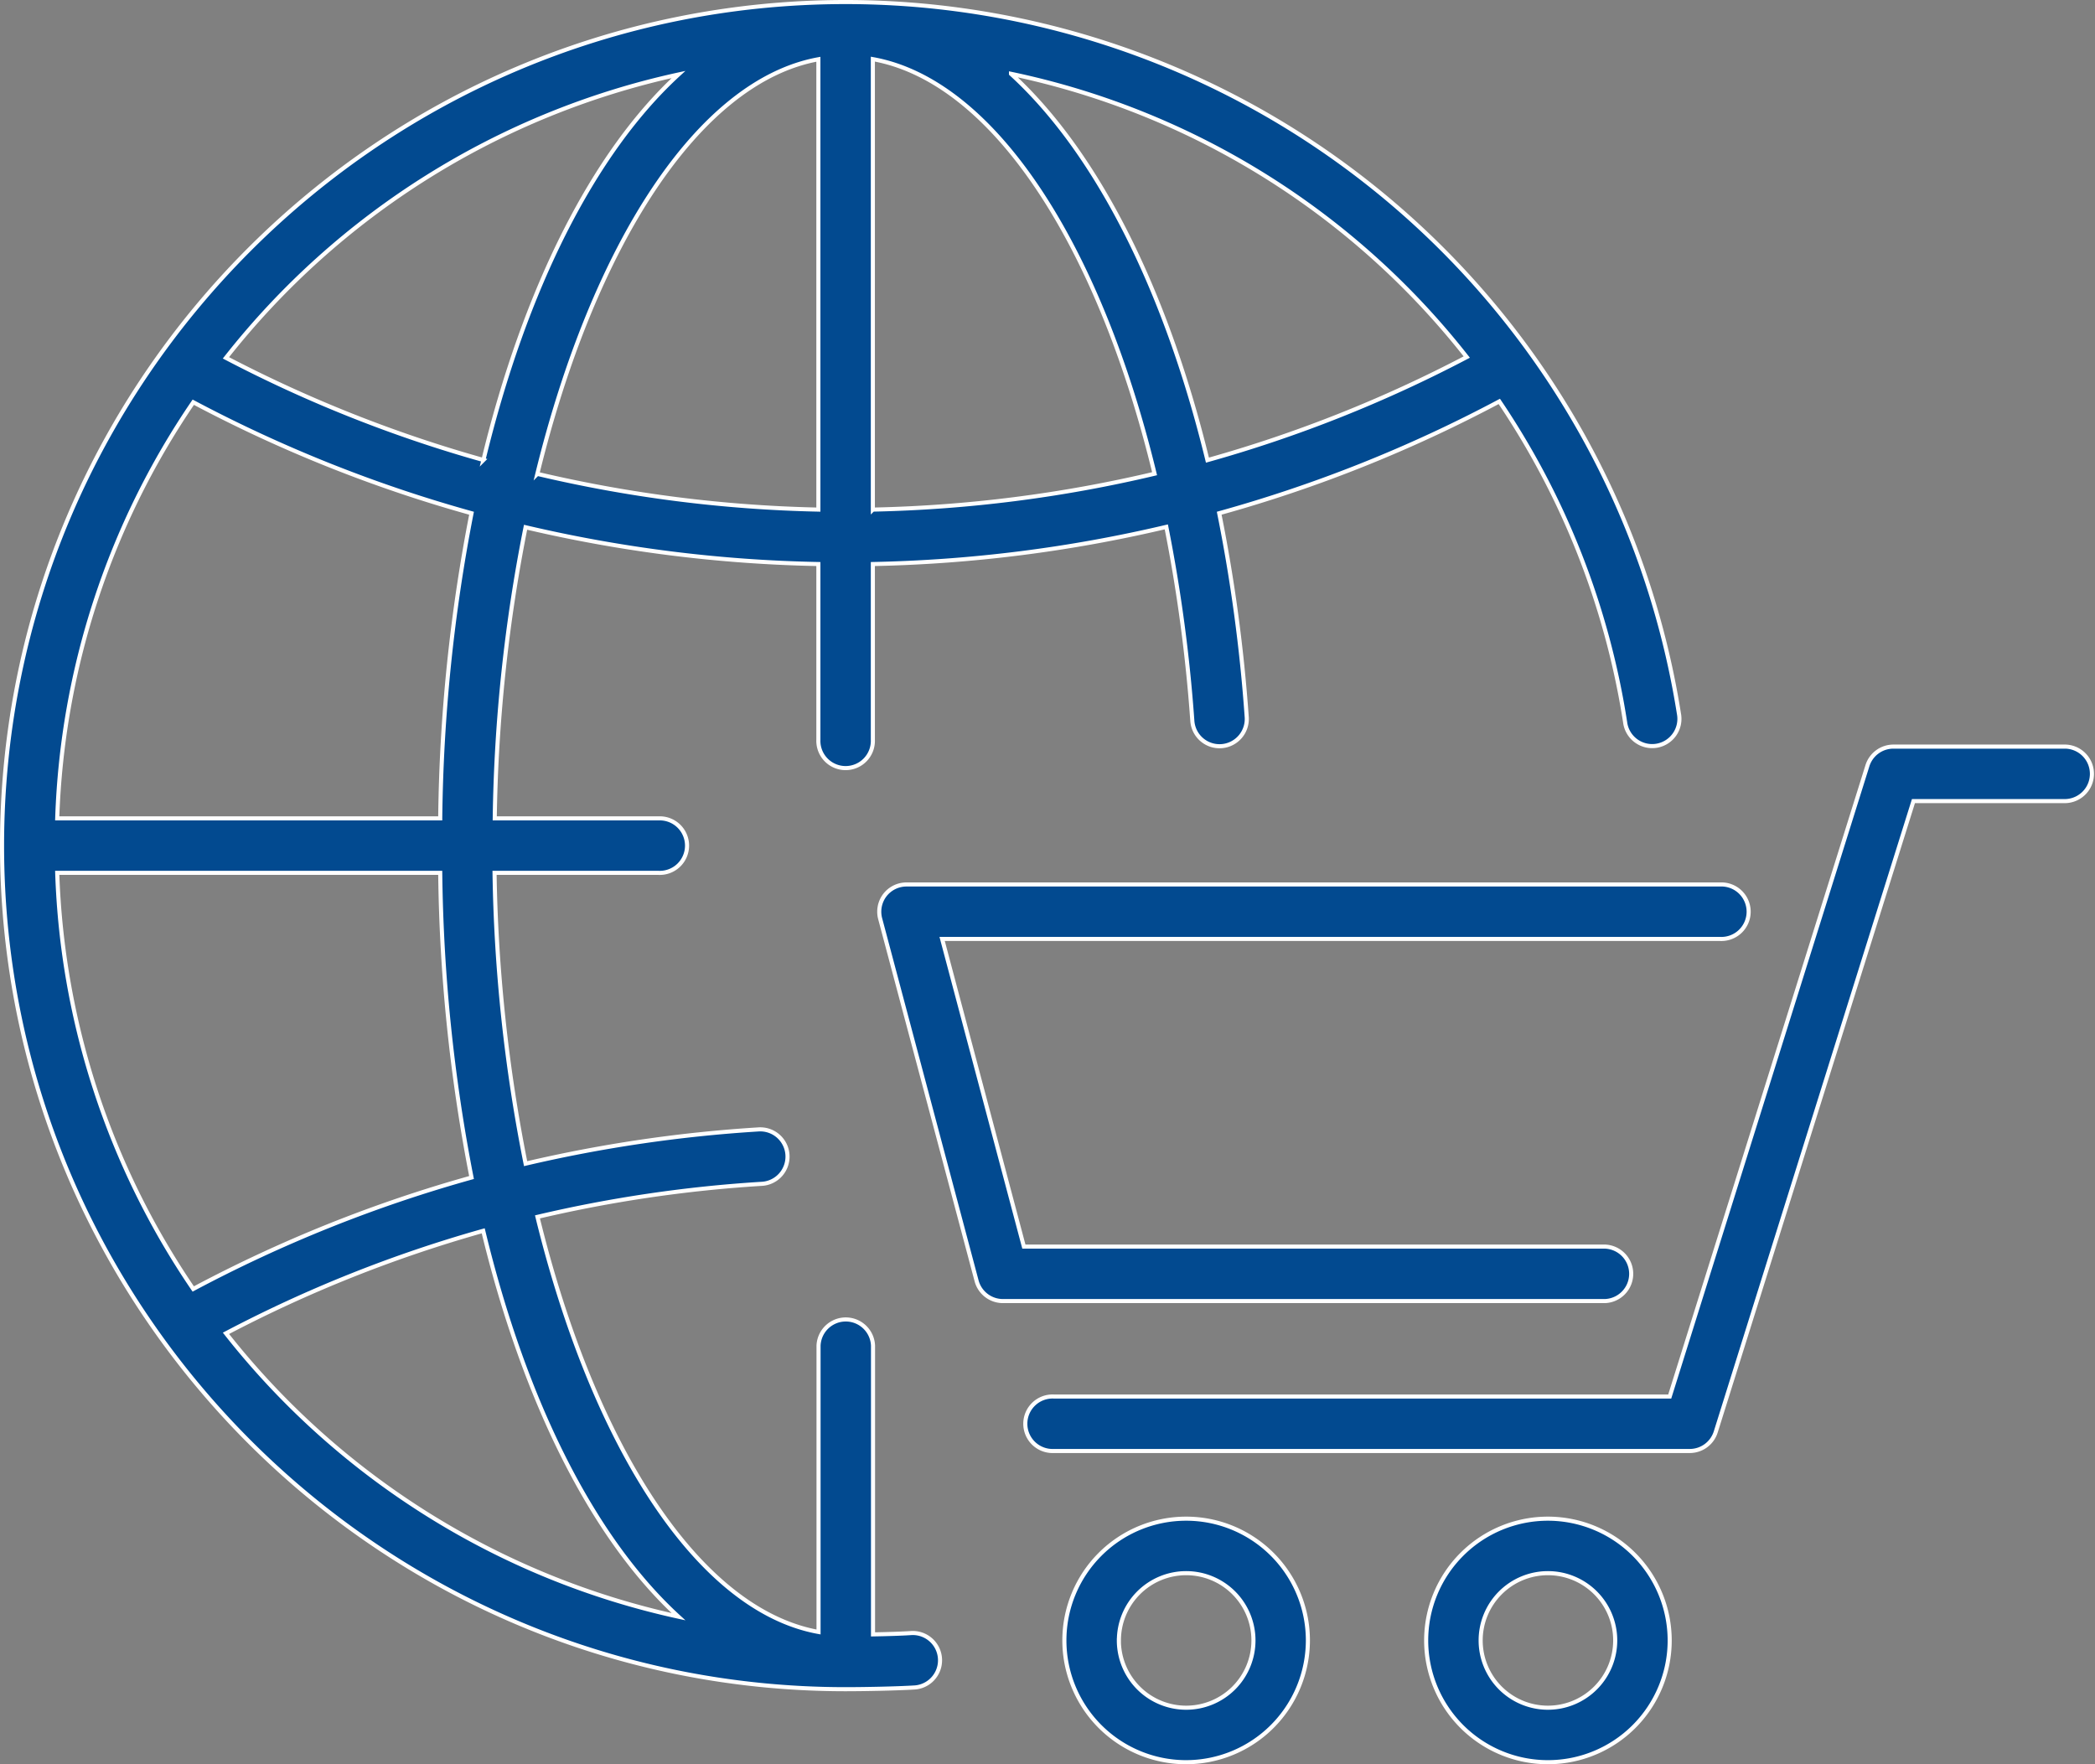 <svg xmlns="http://www.w3.org/2000/svg" xmlns:xlink="http://www.w3.org/1999/xlink" viewBox="0 0 512.58 431.65"><rect x="0" y="0" width="512.58" height="431.65" fill="#808080" stroke="none"/><defs><style>.cls-1,.cls-4{fill:none;}.cls-2{clip-path:url(#clip-path);}.cls-3{fill:#024a90;}.cls-4{stroke:#fff;stroke-miterlimit:10;}</style><clipPath id="clip-path" transform="translate(0 0)"><rect class="cls-1" width="512.58" height="431.65"/></clipPath></defs><g id="レイヤー_2" data-name="レイヤー 2"><g id="_1" data-name="ﾑ1"><g class="cls-2"><path class="cls-3" d="M257.79,341.68a6.67,6.67,0,1,0,0,13.33H413.43a6.67,6.67,0,0,0,6.36-4.67L468.16,196h37.26a6.67,6.67,0,0,0,0-13.33H463.26a6.66,6.66,0,0,0-6.36,4.67L408.53,341.68Z" transform="translate(0 0)"/><path class="cls-4" d="M257.79,341.68a6.67,6.67,0,1,0,0,13.33H413.43a6.67,6.67,0,0,0,6.36-4.67L468.16,196h37.26a6.67,6.67,0,0,0,0-13.33H463.26a6.66,6.66,0,0,0-6.36,4.67L408.53,341.68Z" transform="translate(0 0)"/><path class="cls-3" d="M216.5,219a6.69,6.69,0,0,0-1.15,5.78l23.59,88.6a6.67,6.67,0,0,0,6.44,4.95H392.69a6.67,6.67,0,0,0,0-13.33H250.51l-20-75.27H420.91a6.67,6.67,0,1,0,0-13.33H221.79a6.69,6.69,0,0,0-5.29,2.6" transform="translate(0 0)"/><path class="cls-4" d="M216.5,219a6.69,6.69,0,0,0-1.15,5.78l23.59,88.6a6.67,6.67,0,0,0,6.44,4.95H392.69a6.67,6.67,0,0,0,0-13.33H250.51l-20-75.27H420.91a6.67,6.67,0,1,0,0-13.33H221.79A6.69,6.69,0,0,0,216.5,219Z" transform="translate(0 0)"/><path class="cls-3" d="M378.73,371.57a29.79,29.79,0,1,0,29.79,29.79,29.82,29.82,0,0,0-29.79-29.79m0,46.25a16.46,16.46,0,1,1,16.46-16.46,16.47,16.47,0,0,1-16.46,16.46" transform="translate(0 0)"/><path class="cls-4" d="M378.73,371.57a29.79,29.79,0,1,0,29.79,29.79A29.82,29.82,0,0,0,378.73,371.57Zm0,46.25a16.46,16.46,0,1,1,16.46-16.46A16.47,16.47,0,0,1,378.73,417.82Z" transform="translate(0 0)"/><path class="cls-3" d="M320,401.36a29.79,29.79,0,1,0-29.78,29.79A29.82,29.82,0,0,0,320,401.36m-46.24,0a16.46,16.46,0,1,1,16.46,16.46,16.47,16.47,0,0,1-16.46-16.46" transform="translate(0 0)"/><path class="cls-4" d="M320,401.36a29.79,29.79,0,1,0-29.78,29.79A29.82,29.82,0,0,0,320,401.36Zm-46.24,0a16.46,16.46,0,1,1,16.46,16.46A16.47,16.47,0,0,1,273.75,401.36Z" transform="translate(0 0)"/><path class="cls-3" d="M206.89,413.29c4.28,0,12.38-.14,17-.43a6.67,6.67,0,0,0-.85-13.31c-2.43.16-6,.27-9.44.33V329.24a6.67,6.67,0,0,0-13.33,0v70.05c-29.48-5.34-55.11-45.63-68.77-101.56a326.91,326.91,0,0,1,54.76-8.08,6.67,6.67,0,1,0-.83-13.31,341.86,341.86,0,0,0-56.83,8.37A392.43,392.43,0,0,1,121,213.56h40.17a6.67,6.67,0,1,0,0-13.33H121.05A391,391,0,0,1,128.59,129a341.31,341.31,0,0,0,71.64,9v43a6.67,6.67,0,1,0,13.33,0V138a342.19,342.19,0,0,0,71.8-9.09,381.71,381.71,0,0,1,6.36,47.37,6.67,6.67,0,1,0,13.3-1,393.08,393.08,0,0,0-6.72-49.71,338,338,0,0,0,68.53-27.36,193.21,193.21,0,0,1,30.78,78.47,6.67,6.67,0,1,0,13.17-2.07A206.42,206.42,0,0,0,206.89.5C93.09.5.5,93.09.5,206.89s92.59,206.4,206.39,206.4M166,395.55A193.38,193.38,0,0,1,55.29,326.22a323.49,323.49,0,0,1,62.94-25.08c10.12,41.93,26.91,75.3,47.75,94.41M115.37,288.1a337.26,337.26,0,0,0-68.09,27.27A191.93,191.93,0,0,1,14,213.56h93.71a411.63,411.63,0,0,0,7.66,74.54m-7.66-87.87H14A191.86,191.86,0,0,1,47.29,98.41a337.73,337.73,0,0,0,68.08,27.16,412.23,412.23,0,0,0-7.66,74.66m23.76-84.29c13.71-56,39.43-96.1,68.76-101.44V124.68a328.76,328.76,0,0,1-68.76-8.74m82.09,8.74V14.47c29.26,5.26,55.2,44.76,68.93,101.43a328.5,328.5,0,0,1-68.93,8.78M358.87,87.36a324.51,324.51,0,0,1-63.45,25.22c-10.3-42.3-27.31-75.55-48.06-94.52a191.6,191.6,0,0,1,111.51,69.3M166,18.23c-20.77,19.06-37.57,52.36-47.72,94.32a324.7,324.7,0,0,1-63-25A193.3,193.3,0,0,1,166,18.23" transform="translate(0 0)"/><path class="cls-4" d="M206.89,413.29c4.28,0,12.38-.14,17-.43a6.67,6.67,0,0,0-.85-13.31c-2.43.16-6,.27-9.44.33V329.24a6.67,6.67,0,0,0-13.33,0v70.05c-29.48-5.34-55.11-45.63-68.77-101.56a326.91,326.91,0,0,1,54.76-8.08,6.67,6.67,0,1,0-.83-13.31,341.86,341.86,0,0,0-56.83,8.37A392.43,392.43,0,0,1,121,213.56h40.17a6.67,6.67,0,1,0,0-13.33H121.05A391,391,0,0,1,128.59,129a341.31,341.31,0,0,0,71.64,9v43a6.67,6.67,0,1,0,13.33,0V138a342.19,342.19,0,0,0,71.8-9.09,381.71,381.71,0,0,1,6.36,47.37,6.67,6.67,0,1,0,13.3-1,393.08,393.08,0,0,0-6.72-49.71,338,338,0,0,0,68.53-27.36,193.21,193.21,0,0,1,30.78,78.47,6.67,6.67,0,1,0,13.17-2.07A206.42,206.42,0,0,0,206.89.5C93.09.5.5,93.09.5,206.89S93.09,413.29,206.89,413.29ZM166,395.55A193.38,193.38,0,0,1,55.29,326.22a323.49,323.49,0,0,1,62.94-25.08C128.35,343.07,145.14,376.44,166,395.55ZM115.37,288.1a337.26,337.26,0,0,0-68.09,27.27A191.93,191.93,0,0,1,14,213.56h93.71A411.63,411.63,0,0,0,115.37,288.1Zm-7.66-87.87H14A191.86,191.86,0,0,1,47.29,98.41a337.73,337.73,0,0,0,68.08,27.16A412.23,412.23,0,0,0,107.71,200.23Zm23.76-84.29c13.71-56,39.43-96.1,68.76-101.44V124.68A328.76,328.76,0,0,1,131.47,115.94Zm82.09,8.74V14.47c29.26,5.26,55.2,44.76,68.93,101.43A328.5,328.5,0,0,1,213.56,124.68ZM358.87,87.36a324.51,324.51,0,0,1-63.45,25.22c-10.3-42.3-27.31-75.55-48.06-94.52A191.6,191.6,0,0,1,358.87,87.36ZM166,18.23c-20.77,19.06-37.57,52.36-47.72,94.32a324.7,324.7,0,0,1-63-25A193.3,193.3,0,0,1,166,18.23Z" transform="translate(0 0)"/></g></g></g></svg>